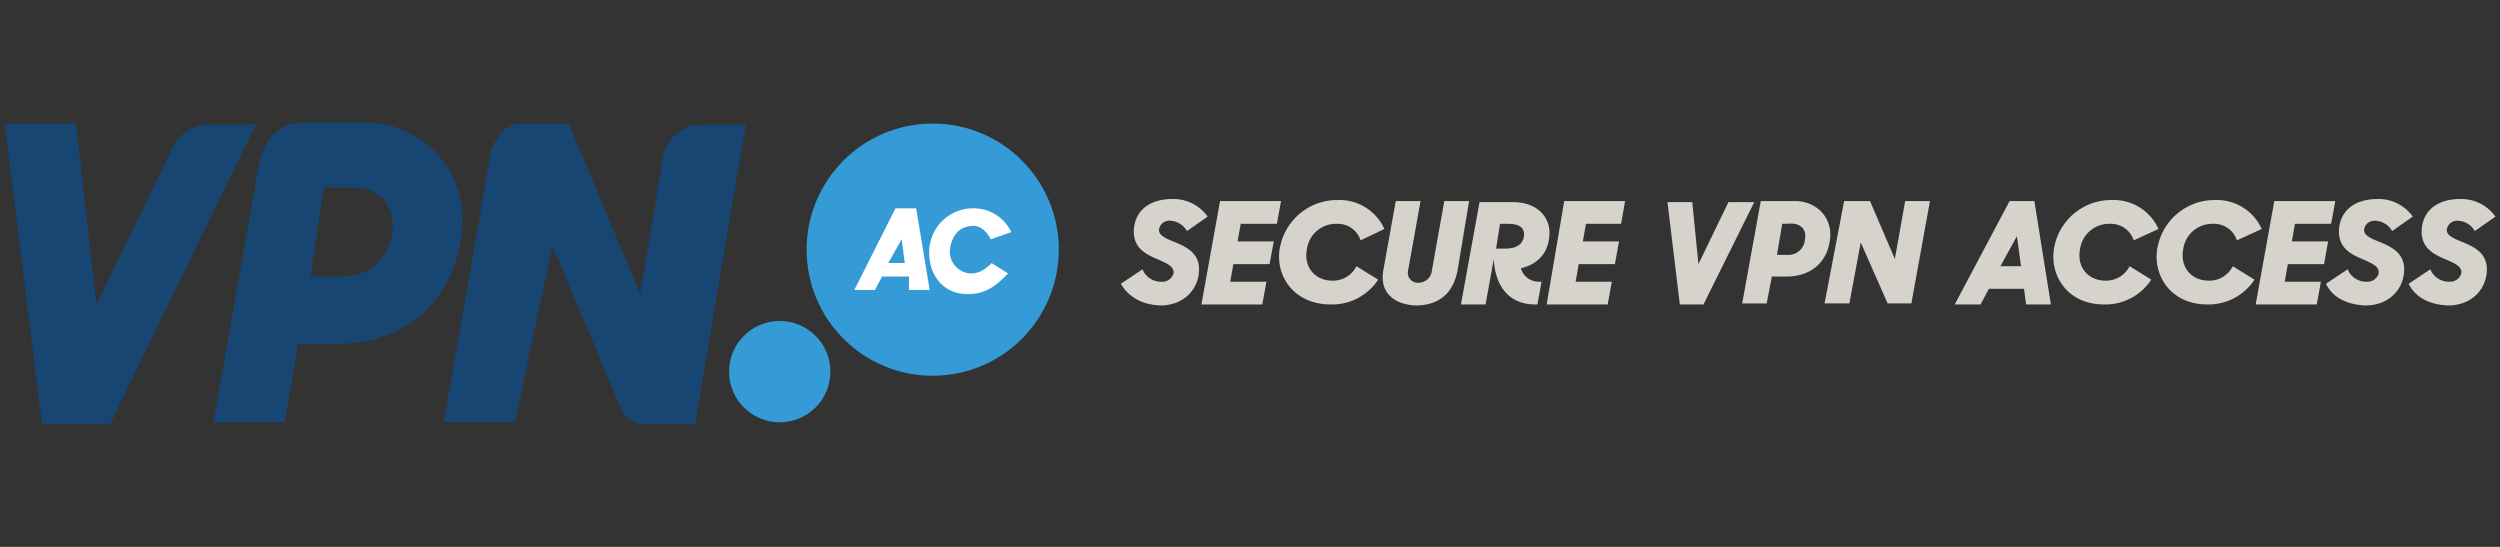 <svg id="Capa_1" data-name="Capa 1" xmlns="http://www.w3.org/2000/svg" viewBox="0 0 640 140"><rect x="0" y="0" width="640" height="140" fill="#333333" stroke="none"/><path d="M10.69,108.1,1.16,31.63H19.42l5.29,46.31,19-39.16c1.85-4.24,5.29-6.88,9.53-6.88H65.46L28.15,108.63H10.69ZM66.52,40.89c1.85-6.08,5.29-9.52,11.37-9.52H93.51c14,0,27.78,12.17,24.34,30.43C115.2,77.41,103.82,88,86.63,88H76.31L72.87,108.1H54.61ZM82.92,48,79.48,70.79h7.94c7.94,0,12.17-5.29,13-11.37C101.18,52.54,97,48,90.86,48Zm50.54-16.41h12.17l18.26,43.66L170,38.78c1.86-4.24,5.3-6.88,9.53-6.88h11.38l-13,76.73H165a6.64,6.64,0,0,1-6.09-4.23L141.4,62.86l-9.53,45.24H113.61l12.18-69.85C127.37,34.28,130,31.63,133.46,31.63Z" style="fill:#164671"/><circle cx="199.61" cy="95.14" r="12.97" style="fill:#359bd6"/><circle cx="238.77" cy="63.91" r="32.28" style="fill:#359bd6"/><path d="M229.24,53.33h5.3L238,74.23h-5.3V70.79H225.8L224,74.23h-5.29Zm-1.85,14h4.23l-.79-6.08ZM238,62.86a11.23,11.23,0,0,1,11.37-9.53,10.66,10.66,0,0,1,9.53,6.09l-5.29,1.85c-.8-1.85-2.65-3.44-4.24-3.44-3.44,0-5.29,1.85-6.08,5.29A5.62,5.62,0,0,0,248.56,70c1.85,0,3.44-.79,5.29-2.65L258.08,70c-2.64,2.65-5.29,5.29-10.31,5.29-7.15,0-10.59-6.08-9.79-12.43Z" style="fill:#fff"/><path d="M286.93,72.65l5.55-3.71a5.09,5.09,0,0,0,4.76,3.18A3,3,0,0,0,300.42,70c.26-1.85-1.85-2.65-4.23-3.7-3.18-1.33-6.62-3.18-5.82-8.47.79-4.5,4.49-6.88,9.79-6.88a10.71,10.71,0,0,1,9,4.5l-5.29,3.7a5.24,5.24,0,0,0-4.23-2.64,2.67,2.67,0,0,0-2.91,2.11c-.27,1.59,1.58,2.38,4.23,3.44,3.17,1.33,6.88,3.18,5.82,8.73-.79,4-4.23,7.41-9.79,7.41-5-.26-8.2-2.38-10.05-5.55Zm25.4-21.17h15.61l-1.06,5.82h-9.26l-.8,4.5h9.27L325,67.62h-9.26l-.8,4.5h9.26l-1.05,5.82H307.56l4.77-26.46Zm15.34,11.91a14.88,14.88,0,0,1,14.82-12.18,12.56,12.56,0,0,1,11.91,7.41l-6.09,2.91a6.12,6.12,0,0,0-6.08-4.23,7.51,7.51,0,0,0-7.68,6.61c-.79,4.24,1.85,7.94,6.62,7.94a6.72,6.72,0,0,0,6.08-3.7l5.56,3.44a14.08,14.08,0,0,1-12.17,6.35c-9.26,0-14.29-7.15-13-14.55Zm26.46,5.82,3.18-17.73h6.35l-3.18,17.73a2.55,2.55,0,0,0,2.65,3.17,3.43,3.43,0,0,0,3.44-3.17l3.17-17.73h6.35l-2.91,17.46c-1.05,6.09-4.76,9.26-10.84,9.26-5-.26-9.27-2.91-8.21-9ZM393,77.94c-7.15,0-10.32-5.29-10.59-11.64l-2.11,11.64H374l4.76-26.2h8.47c6.61,0,10.32,4.24,9.26,9.79-.53,3.18-2.65,6.09-7.15,7.15a4.77,4.77,0,0,0,4.77,3.44h.53l-1.06,5.82ZM384,57.3,383,63.65h2.12c3.44,0,4.76-1.32,5-3.18s-.8-3.17-4-3.17Zm16.41-5.82h15.61L415,57.3h-9l-.79,4.5h9.26l-1.06,5.82h-9.26l-.79,4.5h9.26l-1.06,5.82H395.94l4.5-26.46Zm29.63,26.46-3.17-26.2h6.35l1.58,15.88,7.68-15.88h6.61l-13,26.2Zm20.64-26.46h9c5,0,9.79,4,8.73,10.32-.8,5.29-4.76,9-11.11,9h-3.71l-1.32,6.88H446l4.76-26.19Zm5.56,5.82-1.33,7.94h2.65a4.2,4.2,0,0,0,4.5-4c.53-2.38-1.06-4-3.44-4Zm15.87-5.82h6.62l6.35,14.82,2.64-14.82h6.35l-4.76,26.19h-6.08l-6.88-15.61-2.91,15.61h-6.35l5-26.19Zm42.34,0h6.35l4.23,26.46h-6.35l-.53-4h-9l-2.12,4h-6.62ZM512.1,68.15h5.29l-1.06-7.68Zm13.76-4.76a14.86,14.86,0,0,1,14.81-12.18,12.56,12.56,0,0,1,11.91,7.41l-6.35,2.91a6.13,6.13,0,0,0-6.09-4.23,7.51,7.51,0,0,0-7.67,6.61c-.79,4.24,1.85,7.94,6.62,7.94a6.72,6.72,0,0,0,6.08-3.7l5.56,3.44a14.08,14.08,0,0,1-12.17,6.35c-9,0-14-7.15-12.7-14.55Zm26.46,0a14.86,14.86,0,0,1,14.81-12.18A12.56,12.56,0,0,1,579,58.62l-6.35,2.91a6.13,6.13,0,0,0-6.09-4.23,7.5,7.5,0,0,0-7.67,6.61c-.79,4.24,1.85,7.94,6.62,7.94a6.72,6.72,0,0,0,6.08-3.7l5.56,3.44A14.08,14.08,0,0,1,565,77.94c-9,0-14-7.15-12.7-14.55Zm29.9-11.91h15.61l-1.06,5.82h-9.26l-.8,4.5H596l-1.05,5.82h-9.27l-.79,4.5h9.26l-1.06,5.82H577.45l4.77-26.46Zm13.22,21.17L601,68.94a5.09,5.09,0,0,0,4.76,3.18A3,3,0,0,0,608.94,70c.26-1.85-1.85-2.65-4.23-3.7-3.18-1.33-6.62-3.18-5.83-8.47.8-4.5,4.5-6.88,9.79-6.88a10.72,10.72,0,0,1,9,4.5l-5.29,3.7a5.24,5.24,0,0,0-4.23-2.64,2.69,2.69,0,0,0-2.92,2.11c-.26,1.59,1.59,2.38,4.24,3.44,3.17,1.33,6.88,3.18,5.82,8.73-.79,4-4.23,7.41-9.79,7.41C600.21,77.94,597,75.82,595.44,72.65Zm21.17,0,5.56-3.71a5.09,5.09,0,0,0,4.76,3.18A3.05,3.05,0,0,0,630.11,70c.26-1.85-1.86-2.65-4.24-3.7-3.17-1.33-6.61-3.18-5.82-8.47.8-4.5,4.5-6.88,9.79-6.88a10.72,10.72,0,0,1,9,4.5l-5.29,3.7a5.26,5.26,0,0,0-4.24-2.64,2.68,2.68,0,0,0-2.91,2.11c-.26,1.59,1.59,2.38,4.24,3.44,3.17,1.33,6.88,3.18,5.82,8.73-.8,4-4.24,7.41-9.79,7.41C621.38,77.94,618.2,75.82,616.61,72.65Z" style="fill:#d6d3cc"/></svg>